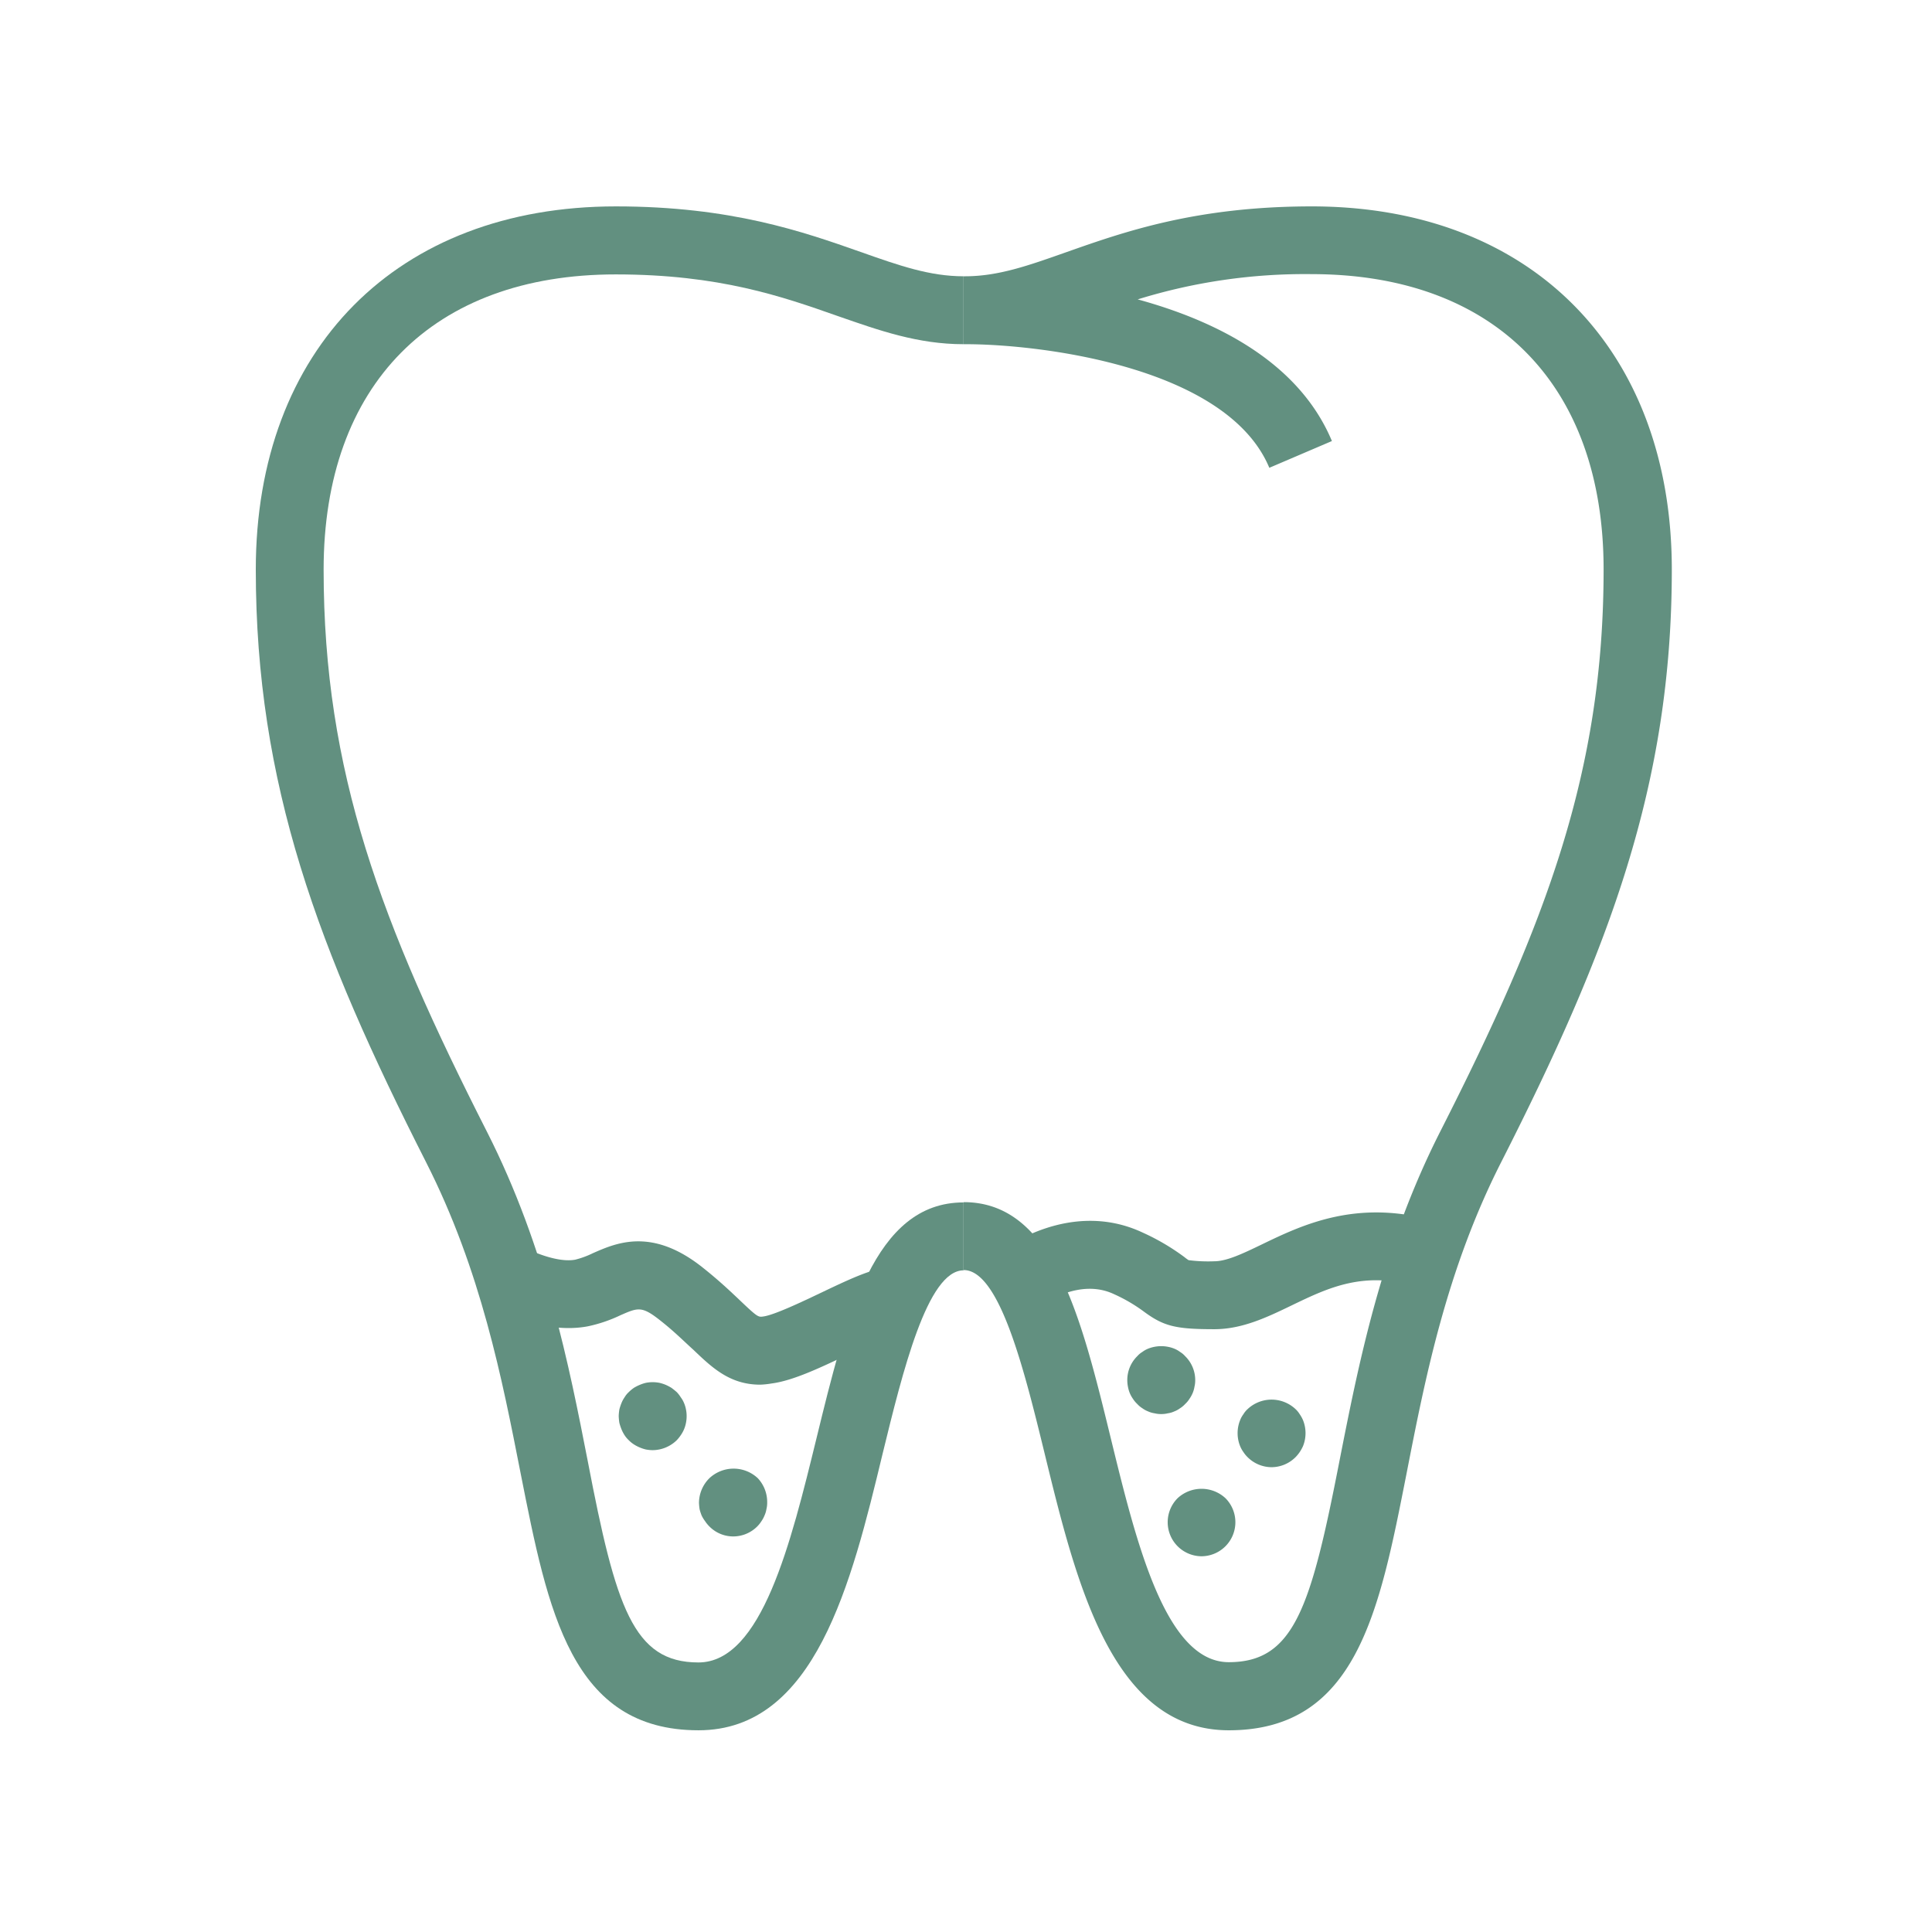 <svg id="Layer_2" data-name="Layer 2" xmlns="http://www.w3.org/2000/svg" viewBox="0 0 206.5 206.53"><defs><style>.cls-1{fill:#629080;}</style></defs><path class="cls-1" d="M74.66,184.94c-13.61,0-16.09-12.7-19-27.4-2-10.18-4.24-21.73-10.11-33.3C34,101.49,27.34,83.82,27.34,60.88c0-23.58,15.11-38.82,38.48-38.82,12.33,0,20,2.7,26.17,4.87,4.13,1.46,7.38,2.6,11,2.6v7.26c-4.87,0-9-1.46-13.42-3-5.94-2.09-12.67-4.46-23.76-4.46-19.55,0-31.22,11.8-31.22,31.56,0,21.6,6.13,37.78,17.46,60.08,6.33,12.47,8.79,25.07,10.77,35.19,3,15.63,4.86,21.53,11.83,21.53,6.76,0,9.88-12.76,12.63-24,3.16-12.94,6.15-25.17,15.71-25.17v7.26c-3.87,0-6.52,10.88-8.66,19.63C91,169.24,87.12,184.94,74.66,184.94Z"/><path class="cls-1" d="M131.34,184.94c-12.46,0-16.3-15.7-19.68-29.56-2.14-8.75-4.79-19.63-8.66-19.63v-7.26c9.56,0,12.55,12.23,15.71,25.17,2.75,11.26,5.87,24,12.63,24,7,0,8.78-5.9,11.83-21.52,2-10.13,4.44-22.73,10.77-35.2,11.33-22.3,17.46-38.48,17.46-60.08,0-19.76-11.67-31.56-31.22-31.56A60.39,60.39,0,0,0,121.6,32c8.41,2.3,17.23,6.7,20.76,15.14L135.67,50C131.13,39.13,111,36.79,103.25,36.79H103l0-7.26h.15c3.58,0,6.81-1.16,10.89-2.6,6.16-2.17,13.84-4.87,26.17-4.87,23.38,0,38.48,15.24,38.48,38.82,0,22.95-6.69,40.61-18.25,63.36-5.87,11.57-8.12,23.12-10.11,33.3C147.43,172.24,145,184.94,131.34,184.94Z"/><path class="cls-1" d="M81.26,148c-3.25,0-5.15-1.82-7.15-3.73-1-.9-2-1.92-3.51-3.11-2-1.59-2.4-1.41-4.31-.57a15.4,15.4,0,0,1-3.45,1.17c-4.71.9-9.6-1.7-10.14-2l3.51-6.35-1.75,3.18,1.74-3.19c.79.43,3.47,1.58,5.28,1.24a9.55,9.55,0,0,0,1.88-.69c2.52-1.11,6.33-2.79,11.76,1.54,1.75,1.39,3,2.58,4,3.53,1.86,1.77,1.93,1.77,2.47,1.69,1.15-.15,4.14-1.57,6.11-2.51,3.66-1.75,5.84-2.74,7.7-2.74h0l-.07,7.25a.55.55,0,0,0,.22,0,34.86,34.86,0,0,0-4.77,2c-3.09,1.47-6,2.86-8.3,3.16A9.34,9.34,0,0,1,81.26,148Z"/><path class="cls-1" d="M129.79,142.07c-4.14,0-5.4-.32-7.5-1.86a17.2,17.2,0,0,0-3.23-1.89c-3.69-1.74-7.53,1.07-7.57,1.1l-4.4-5.77c.29-.22,7.37-5.52,15.06-1.9a24,24,0,0,1,4.44,2.61,5.07,5.07,0,0,0,.45.33,16.22,16.22,0,0,0,2.75.12c1.34,0,3.09-.84,5.1-1.81,4.39-2.12,10.39-5,19-2.34l-2.15,6.93c-5.87-1.82-9.67,0-13.69,1.94C135.46,140.78,132.79,142.07,129.79,142.07Z"/><path class="cls-1" d="M69.76,155a4.27,4.27,0,0,1-.71-.07,4,4,0,0,1-.67-.22,3.78,3.78,0,0,1-.63-.33,3,3,0,0,1-.55-.45,2.81,2.81,0,0,1-.45-.54,3.87,3.87,0,0,1-.33-.64,5.82,5.82,0,0,1-.22-.67,6,6,0,0,1-.07-.73,5.53,5.53,0,0,1,.07-.7,5.25,5.25,0,0,1,.22-.67,3,3,0,0,1,.33-.62,2.41,2.41,0,0,1,.45-.56,4.19,4.19,0,0,1,.55-.46,4.65,4.65,0,0,1,.63-.32,4,4,0,0,1,.67-.22,3.77,3.77,0,0,1,1.42,0,4.26,4.26,0,0,1,.69.22,5.07,5.07,0,0,1,.61.32c.2.15.38.29.57.46a3.46,3.46,0,0,1,.43.56,2.68,2.68,0,0,1,.35.62,3.22,3.22,0,0,1,.2.67,3.33,3.33,0,0,1,.07.7,3.61,3.61,0,0,1-.07.73,3.41,3.41,0,0,1-.2.67,3.33,3.33,0,0,1-.35.64,4.43,4.43,0,0,1-.43.54A3.74,3.74,0,0,1,69.76,155Z"/><path class="cls-1" d="M78.38,164.22a3.57,3.57,0,0,1-2.56-1.07,3.38,3.38,0,0,1-.45-.55A3.78,3.78,0,0,1,75,162a5.25,5.25,0,0,1-.22-.67,5.69,5.69,0,0,1-.07-.71A3.74,3.74,0,0,1,75.82,158,3.78,3.78,0,0,1,81,158,3.73,3.73,0,0,1,82,160.59a2.87,2.87,0,0,1-.08.71,2.71,2.71,0,0,1-.2.67,3.2,3.2,0,0,1-.34.63,3.32,3.32,0,0,1-.44.55A3.63,3.63,0,0,1,78.38,164.22Z"/><path class="cls-1" d="M124.12,151.14a2.81,2.81,0,0,1-.71-.08,2.57,2.57,0,0,1-.69-.2,2.69,2.69,0,0,1-.62-.34,2.58,2.58,0,0,1-.54-.45,3,3,0,0,1-.46-.55,3.36,3.36,0,0,1-.34-.61,3.4,3.4,0,0,1-.2-.69,3.49,3.49,0,0,1-.07-.71,3.57,3.57,0,0,1,1.07-2.56,2.31,2.31,0,0,1,.54-.45,2.73,2.73,0,0,1,.62-.35,3.59,3.59,0,0,1,.69-.2,3.72,3.72,0,0,1,1.41,0,3.4,3.4,0,0,1,.69.2,2.73,2.73,0,0,1,.62.35,2.31,2.31,0,0,1,.54.45,3.58,3.58,0,0,1,1.08,2.56,2.92,2.92,0,0,1-.08.71,2.86,2.86,0,0,1-.2.69,3.36,3.36,0,0,1-.34.61,2.64,2.64,0,0,1-.46.55,2.58,2.58,0,0,1-.54.45,2.69,2.69,0,0,1-.62.34,2.47,2.47,0,0,1-.69.2A2.79,2.79,0,0,1,124.12,151.14Z"/><path class="cls-1" d="M128.42,166.34a3.64,3.64,0,0,1-2.56-6.2,3.76,3.76,0,0,1,5.13,0,3.64,3.64,0,0,1-2.57,6.2Z"/><path class="cls-1" d="M135.91,156.82a3.65,3.65,0,0,1-2.56-1.07,3.2,3.2,0,0,1-.45-.55,3,3,0,0,1-.35-.63,3.69,3.69,0,0,1-.27-1.4,3.69,3.69,0,0,1,.27-1.38,2.6,2.6,0,0,1,.35-.63,2.36,2.36,0,0,1,.45-.55,3.74,3.74,0,0,1,5.12,0,2.64,2.64,0,0,1,.45.55,3.5,3.5,0,0,1,.35.63,3.69,3.69,0,0,1,.27,1.38,3.69,3.69,0,0,1-.27,1.4,4.35,4.35,0,0,1-.35.63,3.74,3.74,0,0,1-.45.55A3.65,3.65,0,0,1,135.91,156.82Z"/></svg>